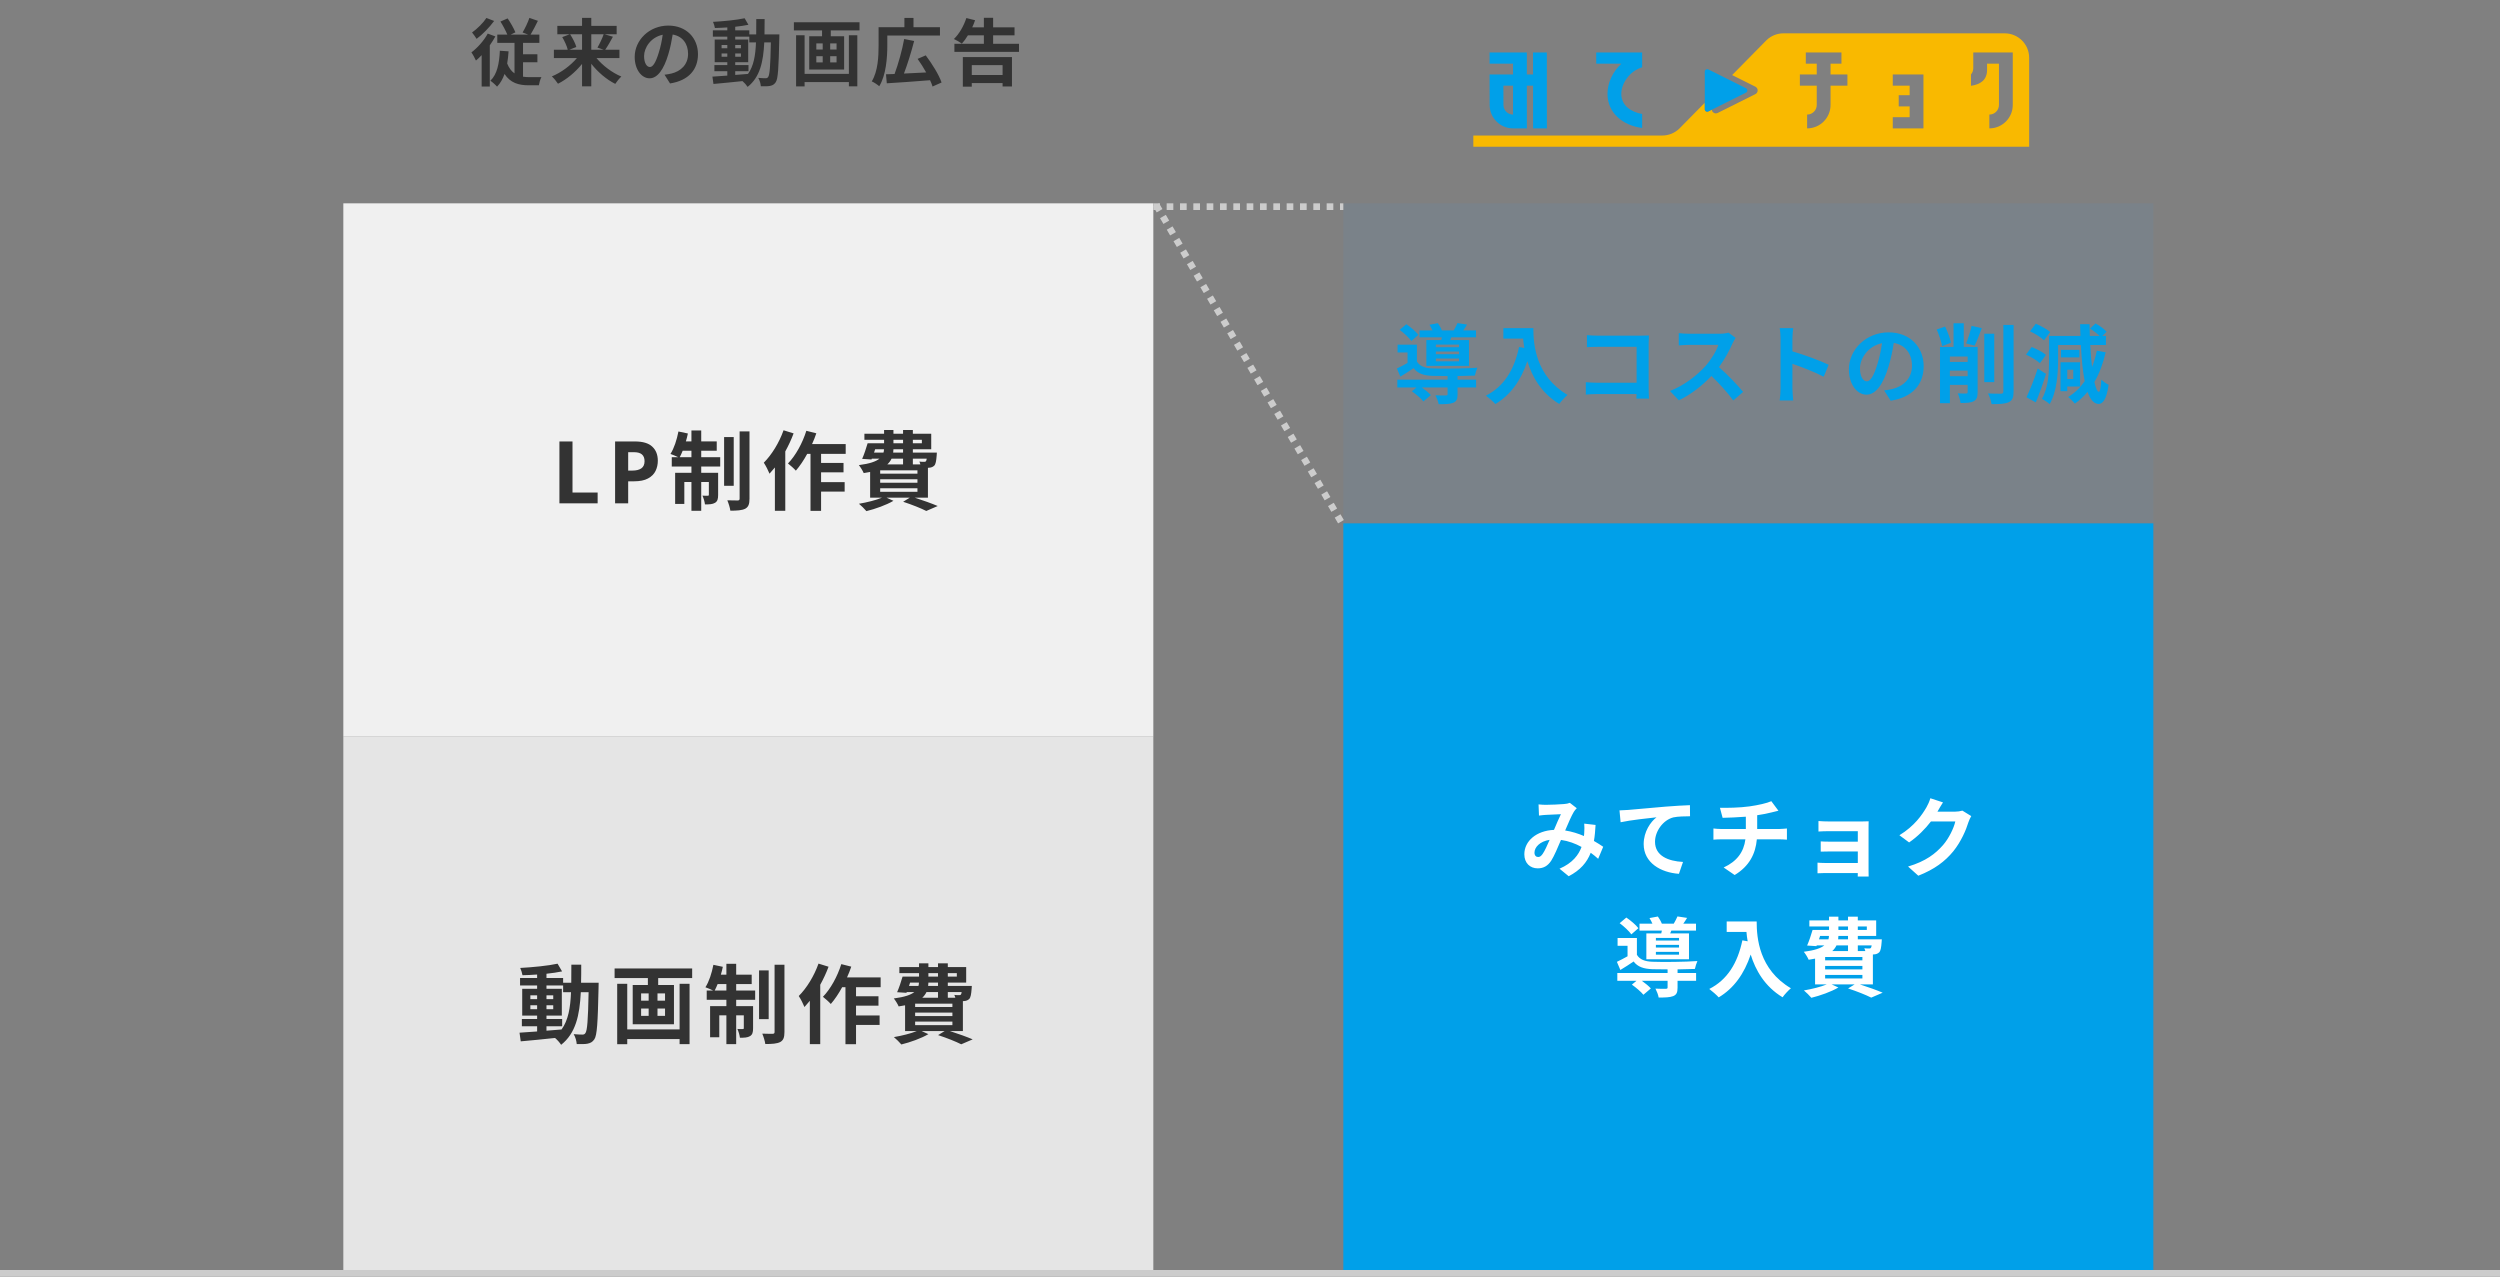 <svg width="750" height="383" viewBox="0 0 750 383" fill="none" xmlns="http://www.w3.org/2000/svg">
<rect x="0" y="0" width="750" height="383" fill="#808080" stroke="none"/>
<rect y="381" width="750" height="2" fill="#CCCCCC"/>
<path d="M145.928 5.388L148.238 6.29C146.852 8.182 144.806 10.316 142.98 11.658C142.65 11.13 142.012 10.206 141.616 9.744C143.178 8.644 145.004 6.818 145.928 5.388ZM146.324 10.074L148.612 10.932C148.128 11.812 147.556 12.714 146.94 13.594V25.958H144.498V16.542C143.926 17.158 143.354 17.686 142.782 18.17C142.54 17.598 141.836 16.278 141.418 15.728C143.244 14.342 145.18 12.208 146.324 10.074ZM156.906 18.676V23.01C157.5 23.098 158.138 23.142 158.776 23.142C159.37 23.164 161.658 23.142 162.428 23.142C162.076 23.714 161.768 24.924 161.658 25.584H158.578C155.564 25.584 153.1 24.858 151.362 22.196C150.834 23.692 150.108 24.968 149.118 26.002C148.744 25.54 147.71 24.616 147.116 24.22C149.14 22.306 149.778 19.05 149.954 15.222L152.572 15.398C152.484 16.696 152.352 17.906 152.154 19.05C152.704 20.436 153.452 21.382 154.354 22.02V12.868H149.184V10.382H152.198C151.714 9.216 150.878 7.632 150.13 6.466L152.286 5.52C153.188 6.818 154.156 8.534 154.618 9.7L153.21 10.382H158.468L156.774 9.744C157.478 8.578 158.358 6.752 158.82 5.366L161.372 6.246C160.646 7.72 159.854 9.26 159.172 10.382H161.812V12.868H156.906V16.278H161.218V18.676H156.906ZM174.614 10.272H171.028C171.798 11.46 172.612 13.022 172.898 14.1L170.808 14.914H174.614V10.272ZM181.104 10.272H177.386V14.914H181.082L179.234 14.276C179.872 13.198 180.664 11.548 181.104 10.272ZM185.834 17.422H178.948C180.84 19.71 183.656 21.822 186.406 22.966C185.812 23.494 184.976 24.528 184.58 25.166C181.94 23.846 179.366 21.646 177.386 19.138V25.892H174.614V19.182C172.612 21.646 170.038 23.802 167.398 25.122C166.98 24.484 166.166 23.45 165.55 22.922C168.322 21.778 171.16 19.688 173.074 17.422H166.166V14.914H170.324C170.082 13.858 169.378 12.318 168.674 11.13L170.94 10.272H167.2V7.764H174.614V5.366H177.386V7.764H184.998V10.272H181.346L183.876 11.02C183.106 12.45 182.27 13.924 181.566 14.914H185.834V17.422ZM209.394 16.256C209.394 20.898 206.556 24.176 201.012 25.034L199.362 22.416C200.198 22.328 200.814 22.196 201.408 22.064C204.224 21.404 206.424 19.38 206.424 16.168C206.424 13.132 204.774 10.866 201.804 10.36C201.496 12.23 201.122 14.254 200.484 16.322C199.164 20.766 197.272 23.494 194.874 23.494C192.432 23.494 190.408 20.81 190.408 17.092C190.408 12.01 194.808 7.676 200.506 7.676C205.962 7.676 209.394 11.46 209.394 16.256ZM193.224 16.806C193.224 19.028 194.104 20.106 194.962 20.106C195.886 20.106 196.744 18.72 197.646 15.75C198.152 14.122 198.57 12.252 198.812 10.426C195.182 11.174 193.224 14.386 193.224 16.806ZM220.568 21.36V22.482C221.822 22.394 223.12 22.284 224.396 22.174C226.112 19.798 226.64 16.652 226.794 12.714H224.792V10.998H220.568V11.856H224.462V18.654H220.568V19.512H224.55V21.36H220.568ZM216.476 17.026H218.192V16.036H216.476V17.026ZM222.284 16.036H220.568V17.026H222.284V16.036ZM220.568 14.474H222.284V13.506H220.568V14.474ZM216.476 13.506V14.474H218.192V13.506H216.476ZM229.346 10.316H233.812C233.812 10.316 233.79 11.174 233.79 11.482C233.592 20.48 233.416 23.67 232.712 24.682C232.206 25.408 231.7 25.628 230.974 25.782C230.314 25.914 229.302 25.892 228.246 25.87C228.202 25.144 227.916 24.088 227.476 23.362C228.444 23.45 229.28 23.472 229.698 23.472C230.028 23.472 230.248 23.384 230.446 23.098C230.908 22.504 231.128 19.82 231.26 12.714H229.28C228.994 18.61 227.982 23.142 224.286 26.068C223.956 25.54 223.318 24.814 222.746 24.33C219.578 24.66 216.41 24.99 214.034 25.188L213.726 22.988C214.958 22.9 216.498 22.79 218.192 22.68V21.36H214.32V19.512H218.192V18.654H214.408V11.856H218.192V10.998H213.858V9.106H218.192V8.226C216.916 8.314 215.662 8.38 214.474 8.402C214.386 7.874 214.144 7.06 213.902 6.554C217.158 6.378 220.964 6.004 223.384 5.476L224.528 7.434C223.362 7.676 221.998 7.874 220.568 8.028V9.106H224.792V10.316H226.86C226.882 8.864 226.882 7.346 226.882 5.718H229.39C229.39 7.324 229.39 8.864 229.346 10.316ZM254.666 22.152V10.58H257.196V25.892H254.666V24.616H241.378V25.914H238.826V10.58H241.378V22.152H254.666ZM250.97 14.87V13.022H249.056V14.87H250.97ZM250.97 18.72V16.85H249.056V18.72H250.97ZM244.898 16.85V18.72H246.812V16.85H244.898ZM244.898 13.022V14.87H246.812V13.022H244.898ZM238.166 6.686H257.856V9.128H249.232V10.888H253.236V20.854H242.764V10.888H246.614V9.128H238.166V6.686ZM266.192 10.668V13.704C266.192 17.18 265.84 22.548 263.772 25.87C263.288 25.43 262.144 24.66 261.528 24.418C263.42 21.316 263.574 16.806 263.574 13.704V8.16H271.318V5.388H274.046V8.16H281.988V10.668H266.192ZM282.472 24.748L279.766 25.958C279.59 25.386 279.348 24.748 279.018 24.066C274.376 24.44 269.448 24.792 266.038 24.99L265.796 22.284C266.566 22.262 267.424 22.218 268.37 22.196C269.47 19.248 270.658 15.024 271.252 11.702L274.244 12.296C273.386 15.618 272.242 19.292 271.186 22.064C273.276 21.976 275.586 21.866 277.852 21.734C277.082 20.326 276.158 18.896 275.278 17.664L277.72 16.608C279.612 19.116 281.68 22.438 282.472 24.748ZM300.774 19.534H291.534V22.504H300.774V19.534ZM288.85 26.002V17.114H303.59V25.936H300.774V24.924H291.534V26.002H288.85ZM297.936 13.132H305.702V15.552H286.32V13.132H295.164V10.602H290.368C289.796 11.57 289.18 12.406 288.564 13.088C288.014 12.67 286.826 11.988 286.166 11.702C287.75 10.206 289.136 7.786 289.906 5.41L292.524 6.07C292.282 6.796 291.996 7.5 291.666 8.204H295.164V5.344H297.936V8.204H304.36V10.602H297.936V13.132Z" fill="#333333"/>
<rect x="103" y="221" width="243" height="160" fill="#E5E5E5"/>
<path d="M163.944 307.88V309.206C165.426 309.102 166.96 308.972 168.468 308.842C170.496 306.034 171.12 302.316 171.302 297.662H168.936V295.634H163.944V296.648H168.546V304.682H163.944V305.696H168.65V307.88H163.944ZM159.108 302.758H161.136V301.588H159.108V302.758ZM165.972 301.588H163.944V302.758H165.972V301.588ZM163.944 299.742H165.972V298.598H163.944V299.742ZM159.108 298.598V299.742H161.136V298.598H159.108ZM174.318 294.828H179.596C179.596 294.828 179.57 295.842 179.57 296.206C179.336 306.84 179.128 310.61 178.296 311.806C177.698 312.664 177.1 312.924 176.242 313.106C175.462 313.262 174.266 313.236 173.018 313.21C172.966 312.352 172.628 311.104 172.108 310.246C173.252 310.35 174.24 310.376 174.734 310.376C175.124 310.376 175.384 310.272 175.618 309.934C176.164 309.232 176.424 306.06 176.58 297.662H174.24C173.902 304.63 172.706 309.986 168.338 313.444C167.948 312.82 167.194 311.962 166.518 311.39C162.774 311.78 159.03 312.17 156.222 312.404L155.858 309.804C157.314 309.7 159.134 309.57 161.136 309.44V307.88H156.56V305.696H161.136V304.682H156.664V296.648H161.136V295.634H156.014V293.398H161.136V292.358C159.628 292.462 158.146 292.54 156.742 292.566C156.638 291.942 156.352 290.98 156.066 290.382C159.914 290.174 164.412 289.732 167.272 289.108L168.624 291.422C167.246 291.708 165.634 291.942 163.944 292.124V293.398H168.936V294.828H171.38C171.406 293.112 171.406 291.318 171.406 289.394H174.37C174.37 291.292 174.37 293.112 174.318 294.828ZM203.878 308.816V295.14H206.868V313.236H203.878V311.728H188.174V313.262H185.158V295.14H188.174V308.816H203.878ZM199.51 300.21V298.026H197.248V300.21H199.51ZM199.51 304.76V302.55H197.248V304.76H199.51ZM192.334 302.55V304.76H194.596V302.55H192.334ZM192.334 298.026V300.21H194.596V298.026H192.334ZM184.378 290.538H207.648V293.424H197.456V295.504H202.188V307.282H189.812V295.504H194.362V293.424H184.378V290.538ZM214.406 297.168H217.916V295.218H215.29C215.004 295.946 214.692 296.596 214.406 297.168ZM220.854 295.218V297.168H226.548V299.95H220.854V301.848H225.924V308.478C225.924 309.674 225.742 310.402 224.988 310.844C224.26 311.286 223.272 311.338 221.972 311.312C221.894 310.532 221.556 309.44 221.218 308.686C221.946 308.738 222.596 308.738 222.83 308.712C223.064 308.712 223.142 308.66 223.142 308.4V304.604H220.854V313.236H217.916V304.604H215.784V311.182H213.028V301.848H217.916V299.95H212.014V297.168H213.964C213.288 296.83 212.222 296.388 211.624 296.18C212.69 294.542 213.548 291.916 214.016 289.446L216.85 290.044C216.694 290.85 216.486 291.63 216.252 292.41H217.916V289.134H220.854V292.41H225.508V295.218H220.854ZM230.604 291.11V305.748H227.718V291.11H230.604ZM232.372 289.42H235.336V309.596C235.336 311.26 234.998 312.092 234.062 312.612C233.1 313.106 231.592 313.21 229.59 313.21C229.486 312.352 229.07 311 228.68 310.09C230.006 310.142 231.358 310.142 231.8 310.142C232.216 310.116 232.372 310.012 232.372 309.57V289.42ZM245.552 289.082L248.568 290.018C247.892 291.838 247.034 293.684 246.072 295.426V313.236H242.952V300.236C242.406 300.886 241.86 301.536 241.34 302.108C241.054 301.354 240.17 299.586 239.624 298.806C241.99 296.466 244.252 292.774 245.552 289.082ZM264.194 296.154H256.81V298.884H263.544V301.692H256.81V304.63H263.882V307.49H256.81V313.262H253.638V296.154H252.65C251.61 298.078 250.414 299.846 249.244 301.198C248.75 300.626 247.528 299.534 246.878 299.04C249.166 296.7 251.22 292.956 252.39 289.238L255.38 289.992C255.016 291.084 254.6 292.15 254.106 293.216H264.194V296.154ZM274.54 306.476V307.542H285.72V306.476H274.54ZM281.404 297.61H277.946C277.66 298.234 277.244 298.806 276.672 299.326H281.404V297.61ZM273.032 294.776L272.694 295.79H275.528C275.632 295.478 275.684 295.14 275.684 294.776H273.032ZM278.518 291.942V292.982H281.404V291.942H278.518ZM287.046 291.942H284.342V292.982H287.046V291.942ZM281.404 295.79V294.776H278.518C278.492 295.114 278.466 295.452 278.44 295.79H281.404ZM288.502 297.61H284.342V299.326H286.604C286.526 299.014 286.396 298.702 286.292 298.468C286.89 298.546 287.436 298.572 287.722 298.546C287.956 298.546 288.112 298.546 288.268 298.364C288.372 298.234 288.45 298 288.502 297.61ZM285.72 302.108V301.094H274.54V302.108H285.72ZM285.72 304.812V303.772H274.54V304.812H285.72ZM288.866 309.31H284.94C287.436 310.116 290.166 311.104 291.804 311.806L288.372 313.288C286.838 312.508 284.134 311.416 281.43 310.532L283.406 309.31H276.464L278.518 310.246C276.36 311.52 273.058 312.69 270.406 313.34C269.912 312.742 268.82 311.65 268.17 311.13C270.588 310.714 273.24 310.064 275.06 309.31H271.524V301.588C270.926 301.718 270.302 301.822 269.6 301.926C269.34 301.276 268.612 300.106 268.144 299.534C271.368 299.118 273.24 298.468 274.306 297.61H272.018L271.94 297.844L269.132 297.662C269.704 296.388 270.328 294.516 270.77 292.982H275.71V291.942H269.808V290.122H275.71V289.004H278.518V290.122H281.404V289.004H284.342V290.122H289.854V294.776H284.342V295.79H291.544C291.544 295.79 291.518 296.31 291.492 296.596C291.362 298.286 291.206 299.222 290.764 299.69C290.374 300.08 289.802 300.288 289.256 300.314C289.152 300.314 289.022 300.34 288.866 300.34V309.31Z" fill="#333333"/>
<rect x="103" y="61" width="243" height="160" fill="#F0F0F0"/>
<path d="M167.826 151V132.436H171.752V147.75H179.292V151H167.826ZM190.456 132.436C192.848 132.436 194.59 132.956 195.682 133.996C196.791 135.019 197.346 136.431 197.346 138.234C197.346 139.326 197.12 140.34 196.67 141.276C196.219 142.212 195.465 142.966 194.408 143.538C193.368 144.11 191.946 144.396 190.144 144.396H188.454V151H184.528V132.436H190.456ZM190.248 135.66H188.454V141.172H189.754C190.863 141.172 191.738 140.955 192.38 140.522C193.038 140.071 193.368 139.352 193.368 138.364C193.368 136.561 192.328 135.66 190.248 135.66ZM203.92 137.168H207.43V135.218H204.804C204.518 135.946 204.206 136.596 203.92 137.168ZM210.368 135.218V137.168H216.062V139.95H210.368V141.848H215.438V148.478C215.438 149.674 215.256 150.402 214.502 150.844C213.774 151.286 212.786 151.338 211.486 151.312C211.408 150.532 211.07 149.44 210.732 148.686C211.46 148.738 212.11 148.738 212.344 148.712C212.578 148.712 212.656 148.66 212.656 148.4V144.604H210.368V153.236H207.43V144.604H205.298V151.182H202.542V141.848H207.43V139.95H201.528V137.168H203.478C202.802 136.83 201.736 136.388 201.138 136.18C202.204 134.542 203.062 131.916 203.53 129.446L206.364 130.044C206.208 130.85 206 131.63 205.766 132.41H207.43V129.134H210.368V132.41H215.022V135.218H210.368ZM220.118 131.11V145.748H217.232V131.11H220.118ZM221.886 129.42H224.85V149.596C224.85 151.26 224.512 152.092 223.576 152.612C222.614 153.106 221.106 153.21 219.104 153.21C219 152.352 218.584 151 218.194 150.09C219.52 150.142 220.872 150.142 221.314 150.142C221.73 150.116 221.886 150.012 221.886 149.57V129.42ZM235.066 129.082L238.082 130.018C237.406 131.838 236.548 133.684 235.586 135.426V153.236H232.466V140.236C231.92 140.886 231.374 141.536 230.854 142.108C230.568 141.354 229.684 139.586 229.138 138.806C231.504 136.466 233.766 132.774 235.066 129.082ZM253.708 136.154H246.324V138.884H253.058V141.692H246.324V144.63H253.396V147.49H246.324V153.262H243.152V136.154H242.164C241.124 138.078 239.928 139.846 238.758 141.198C238.264 140.626 237.042 139.534 236.392 139.04C238.68 136.7 240.734 132.956 241.904 129.238L244.894 129.992C244.53 131.084 244.114 132.15 243.62 133.216H253.708V136.154ZM264.054 146.476V147.542H275.234V146.476H264.054ZM270.918 137.61H267.46C267.174 138.234 266.758 138.806 266.186 139.326H270.918V137.61ZM262.546 134.776L262.208 135.79H265.042C265.146 135.478 265.198 135.14 265.198 134.776H262.546ZM268.032 131.942V132.982H270.918V131.942H268.032ZM276.56 131.942H273.856V132.982H276.56V131.942ZM270.918 135.79V134.776H268.032C268.006 135.114 267.98 135.452 267.954 135.79H270.918ZM278.016 137.61H273.856V139.326H276.118C276.04 139.014 275.91 138.702 275.806 138.468C276.404 138.546 276.95 138.572 277.236 138.546C277.47 138.546 277.626 138.546 277.782 138.364C277.886 138.234 277.964 138 278.016 137.61ZM275.234 142.108V141.094H264.054V142.108H275.234ZM275.234 144.812V143.772H264.054V144.812H275.234ZM278.38 149.31H274.454C276.95 150.116 279.68 151.104 281.318 151.806L277.886 153.288C276.352 152.508 273.648 151.416 270.944 150.532L272.92 149.31H265.978L268.032 150.246C265.874 151.52 262.572 152.69 259.92 153.34C259.426 152.742 258.334 151.65 257.684 151.13C260.102 150.714 262.754 150.064 264.574 149.31H261.038V141.588C260.44 141.718 259.816 141.822 259.114 141.926C258.854 141.276 258.126 140.106 257.658 139.534C260.882 139.118 262.754 138.468 263.82 137.61H261.532L261.454 137.844L258.646 137.662C259.218 136.388 259.842 134.516 260.284 132.982H265.224V131.942H259.322V130.122H265.224V129.004H268.032V130.122H270.918V129.004H273.856V130.122H279.368V134.776H273.856V135.79H281.058C281.058 135.79 281.032 136.31 281.006 136.596C280.876 138.286 280.72 139.222 280.278 139.69C279.888 140.08 279.316 140.288 278.77 140.314C278.666 140.314 278.536 140.34 278.38 140.34V149.31Z" fill="#333333"/>
<path d="M601.406 10H535.043C533.153 10 531.336 10.73 529.974 12.034L519.64 22.521L526.609 26.005C527.033 26.217 527.303 26.646 527.303 27.122C527.303 27.599 527.039 28.028 526.609 28.241L515.969 33.556L515.311 33.883C515.135 33.971 514.949 34.017 514.752 34.017C514.11 34.017 513.587 33.531 513.514 32.909L513.147 33.09L512.489 33.417C512.003 33.66 511.428 33.308 511.428 32.759V30.839L503.754 38.624C502.388 39.928 500.57 40.658 498.685 40.658H442V44.023H608.748V17.334C608.748 13.282 605.46 10 601.411 10H601.406ZM554.227 25.704H549.163V31.491C549.163 35.368 546.015 38.515 542.137 38.515V34.374C543.726 34.374 545.021 33.08 545.021 31.491V25.704H539.957V22.34H545.021V19.105H541.743V15.74H545.021H549.163H552.44V19.105H549.163V22.34H554.227V25.704ZM577.034 28.551V38.515H567.828V35.151H572.892V31.916H569.615V28.551H572.892V25.704H567.828V22.34H577.034V28.551ZM603.829 19.105V31.491C603.829 35.368 600.681 38.515 596.803 38.515V34.374C598.392 34.374 599.687 33.08 599.687 31.491V19.105H596.125V20.927C596.125 24.038 594.1 25.342 591.299 25.735V22.319C591.724 21.817 591.982 21.17 591.982 20.461V15.74H603.829V19.105Z" fill="#F9B900"/>
<path d="M482.246 28.163C482.246 33.8 486.741 37.645 492.643 38.386V34.193C489.345 33.624 486.388 31.688 486.388 28.163C486.388 24.928 488.998 21.258 492.643 20.192V15.74H478.87V19.105H486.409C483.857 21.465 482.246 24.793 482.246 28.163Z" fill="#00A0E9"/>
<path d="M446.893 31.491C446.893 35.368 450.041 38.515 453.919 38.515H458.061L458.051 25.704H459.915L459.925 38.515H464.067L464.052 15.74H459.91V22.34H458.051V15.74H446.877V19.105H453.909V22.34H446.877V25.704L446.893 31.491ZM453.909 25.704V34.374C452.324 34.374 451.035 33.08 451.035 31.491L451.02 25.704H453.909Z" fill="#00A0E9"/>
<path d="M512.494 33.427L513.152 33.101L513.52 32.92L523.792 27.785C524.331 27.516 524.331 26.745 523.792 26.47L513.52 21.336L513.152 21.154L512.494 20.828C512.008 20.585 511.433 20.937 511.433 21.486V32.775C511.433 33.318 512.008 33.675 512.494 33.432V33.427Z" fill="#00A0E9"/>
<rect x="403" y="61" width="243" height="96" fill="#4B9FE3" fill-opacity="0.1"/>
<path d="M437.708 104.154V103.374H430.766V104.154H437.708ZM437.708 106.26V105.454H430.766V106.26H437.708ZM437.708 108.392V107.56H430.766V108.392H437.708ZM427.906 102.022H432.378C432.43 101.762 432.508 101.476 432.56 101.19H425.852V99.11H429.726C429.492 98.538 429.154 97.914 428.842 97.42L431.364 96.952C431.806 97.576 432.3 98.434 432.56 99.11H436.122C436.538 98.408 436.98 97.55 437.24 96.926L440.126 97.368C439.736 98.018 439.346 98.616 438.982 99.11H442.804V101.19H435.394L435.056 102.022H440.698V109.77H427.906V102.022ZM425.514 100.462L423.408 102.308C422.732 101.346 421.198 99.916 419.898 98.954L421.9 97.264C423.2 98.148 424.786 99.474 425.514 100.462ZM437.266 112.812V113.904H442.83V116.244H437.266V118.324C437.266 119.702 436.98 120.43 435.94 120.846C434.9 121.236 433.522 121.262 431.598 121.262C431.468 120.43 431.026 119.364 430.636 118.584C431.91 118.662 433.34 118.662 433.73 118.636C434.146 118.636 434.276 118.532 434.276 118.246V116.244H426.554C427.594 116.972 428.66 117.856 429.258 118.532L427.022 120.43C426.346 119.572 424.786 118.246 423.564 117.388L424.942 116.244H419.196V113.904H434.276V112.812C432.534 112.812 430.922 112.786 429.726 112.76C427.1 112.656 425.332 112.084 424.084 110.446C422.836 111.304 421.562 112.11 420.106 112.994L419.066 110.55C420.028 110.082 421.172 109.51 422.264 108.886V105.74H419.274V103.4H425.072V108.444C425.93 109.874 427.49 110.446 429.7 110.524C432.846 110.654 439.632 110.576 443.22 110.316C442.96 110.888 442.596 112.006 442.466 112.682C441.088 112.734 439.216 112.786 437.266 112.812ZM451.006 98.434H460.002C460.002 103.348 460.704 112.838 470.272 118.48C469.596 119.026 468.322 120.378 467.776 121.184C462.394 117.934 459.638 113.02 458.208 108.366C456.258 114.19 453.138 118.506 448.614 121.21C448.042 120.56 446.586 119.286 445.78 118.688C451.188 115.958 454.282 110.94 455.712 104.102L457.298 104.388C457.116 103.4 457.012 102.464 456.934 101.58H451.006V98.434ZM476.082 100.54C477.044 100.644 478.396 100.696 479.28 100.696H492.384C493.138 100.696 494.23 100.67 494.672 100.644C494.646 101.242 494.594 102.282 494.594 103.036V116.504C494.594 117.414 494.646 118.792 494.698 119.572H490.928C490.954 119.156 490.954 118.714 490.954 118.22H479.098C478.084 118.22 476.602 118.298 475.744 118.376V114.658C476.654 114.736 477.824 114.814 478.994 114.814H490.98V104.05H479.306C478.214 104.05 476.81 104.102 476.082 104.154V100.54ZM520.684 101.372C520.476 101.658 520.008 102.464 519.774 102.984C518.89 105.012 517.434 107.794 515.692 110.134C518.266 112.37 521.412 115.698 522.946 117.57L519.982 120.144C518.292 117.804 515.874 115.152 513.43 112.786C510.674 115.698 507.216 118.402 503.654 120.092L500.976 117.284C505.162 115.724 509.192 112.552 511.636 109.822C513.352 107.872 514.938 105.298 515.51 103.452H506.696C505.604 103.452 504.174 103.608 503.628 103.634V99.942C504.33 100.046 505.916 100.124 506.696 100.124H515.874C516.992 100.124 518.032 99.968 518.552 99.786L520.684 101.372ZM534.164 116.504V101.554C534.164 100.644 534.086 99.344 533.904 98.434H537.96C537.856 99.344 537.726 100.488 537.726 101.554V105.402C541.21 106.416 546.202 108.262 548.594 109.432L547.112 113.02C544.434 111.616 540.534 110.108 537.726 109.146V116.504C537.726 117.258 537.856 119.078 537.96 120.144H533.904C534.06 119.104 534.164 117.544 534.164 116.504ZM577.102 109.848C577.102 115.334 573.748 119.208 567.196 120.222L565.246 117.128C566.234 117.024 566.962 116.868 567.664 116.712C570.992 115.932 573.592 113.54 573.592 109.744C573.592 106.156 571.642 103.478 568.132 102.88C567.768 105.09 567.326 107.482 566.572 109.926C565.012 115.178 562.776 118.402 559.942 118.402C557.056 118.402 554.664 115.23 554.664 110.836C554.664 104.83 559.864 99.708 566.598 99.708C573.046 99.708 577.102 104.18 577.102 109.848ZM557.992 110.498C557.992 113.124 559.032 114.398 560.046 114.398C561.138 114.398 562.152 112.76 563.218 109.25C563.816 107.326 564.31 105.116 564.596 102.958C560.306 103.842 557.992 107.638 557.992 110.498ZM585.304 102.828L582.626 103.842C582.392 102.516 581.69 100.384 581.014 98.85L583.536 97.966C584.29 99.5 585.018 101.502 585.304 102.828ZM584.966 112.864H590.296V111.174H584.966V112.864ZM590.296 106.962H584.966V108.574H590.296V106.962ZM593.286 104.076V117.648C593.286 119.078 593.026 119.884 592.09 120.378C591.206 120.846 589.984 120.898 588.164 120.898C588.06 120.066 587.696 118.792 587.332 118.012C588.346 118.064 589.464 118.064 589.828 118.064C590.166 118.038 590.296 117.934 590.296 117.596V115.464H584.966V120.95H582.002V104.076H586.058V96.978H589.126V104.076H593.286ZM592.402 103.686L589.828 103.036C590.452 101.58 591.128 99.37 591.466 97.758L594.534 98.434C593.858 100.332 593.052 102.36 592.402 103.686ZM598.278 100.124V114.632H595.288V100.124H598.278ZM601.008 97.472H604.076V117.466C604.076 119.286 603.712 120.118 602.646 120.638C601.58 121.158 599.838 121.262 597.472 121.236C597.342 120.352 596.874 118.922 596.406 118.038C598.096 118.116 599.76 118.116 600.306 118.116C600.8 118.09 601.008 117.934 601.008 117.44V97.472ZM615.06 99.604L613.214 102.1C612.356 101.242 610.51 100.072 609.002 99.396L610.744 97.108C612.2 97.732 614.124 98.772 615.06 99.604ZM613.786 106.468L611.966 108.964C611.108 108.132 609.262 107.04 607.806 106.39L609.496 104.102C610.978 104.674 612.85 105.636 613.786 106.468ZM611.316 110.55L613.812 112.162C612.928 115.022 611.81 118.116 610.744 120.716L607.936 119.182C608.924 117.102 610.328 113.696 611.316 110.55ZM621.976 110.914H620.182V113.696H621.976V110.914ZM624.03 115.958H620.182V117.362H618.154V108.678H624.03V115.958ZM623.822 104.96V107.222H618.284V104.96H623.822ZM629.048 105.194L631.7 105.688C630.92 109.068 629.802 112.058 628.32 114.606C628.736 116.452 629.178 117.518 629.646 117.544C630.01 117.57 630.27 116.244 630.4 113.852C630.894 114.45 632.09 115.204 632.584 115.438C631.934 120.17 630.66 121.184 629.594 121.184C628.164 121.158 627.072 119.884 626.266 117.57C625.148 118.922 623.874 120.092 622.47 121.08C622.054 120.56 621.04 119.572 620.442 119.104C622.444 117.882 624.082 116.296 625.408 114.346C624.836 111.46 624.472 107.768 624.264 103.504H617.426V108.028C617.426 111.928 617.062 117.596 614.878 121.236C614.384 120.742 613.214 119.962 612.564 119.676C614.54 116.322 614.722 111.538 614.722 108.028V100.774H624.134C624.082 99.63 624.056 98.46 624.03 97.264H626.864C626.864 98.46 626.89 99.63 626.942 100.774H629.88C629.126 100.046 628.008 99.188 626.994 98.59L628.658 97.03C629.828 97.68 631.31 98.72 631.986 99.526L630.712 100.774H631.778V103.504H627.072C627.202 105.922 627.384 108.158 627.618 110.108C628.216 108.6 628.684 106.962 629.048 105.194Z" fill="#00A0E9"/>
<rect x="403" y="157" width="243" height="224" fill="#00A0E9"/>
<path d="M461.564 241.318C462.266 241.396 463.15 241.448 463.722 241.448C465.204 241.448 467.96 241.318 469.182 241.214C469.832 241.188 470.508 241.032 470.95 240.85L473.03 242.462C472.666 242.852 472.354 243.19 472.146 243.554C471.47 244.672 470.482 246.934 469.546 249.144C471.574 249.456 473.498 250.08 475.188 250.808C475.214 250.496 475.24 250.21 475.266 249.924C475.344 248.91 475.344 247.87 475.266 247.09L478.672 247.48C478.568 249.222 478.438 250.834 478.178 252.29C479.27 252.914 480.206 253.512 480.96 254.032L479.452 257.646C478.776 257.022 478.022 256.424 477.216 255.826C476.072 258.764 474.096 261.052 470.612 262.872L467.856 260.61C471.782 258.92 473.602 256.45 474.46 254.084C472.614 253.07 470.534 252.29 468.298 251.978C467.362 254.188 466.27 256.788 465.36 258.218C464.32 259.778 463.072 260.506 461.304 260.506C459.016 260.506 457.3 258.92 457.3 256.294C457.3 252.264 460.966 249.196 466.192 248.962C466.92 247.246 467.674 245.478 468.272 244.256C467.232 244.308 464.996 244.386 463.8 244.464C463.28 244.49 462.37 244.568 461.694 244.672L461.564 241.318ZM460.342 255.8C460.342 256.658 460.836 257.1 461.434 257.1C461.954 257.1 462.318 256.84 462.786 256.19C463.462 255.228 464.164 253.59 464.892 251.952C461.98 252.394 460.342 254.162 460.342 255.8ZM485.846 243.112C486.886 243.086 487.9 243.034 488.42 242.982C490.578 242.8 494.868 242.41 499.626 241.994C502.304 241.786 505.164 241.604 506.984 241.552L507.01 244.88C505.606 244.906 503.37 244.906 501.992 245.218C498.846 246.05 496.506 249.43 496.506 252.524C496.506 256.788 500.51 258.348 504.904 258.582L503.682 262.144C498.248 261.78 493.1 258.842 493.1 253.226C493.1 249.482 495.206 246.518 496.948 245.192C494.504 245.452 489.2 246.024 486.184 246.674L485.846 243.112ZM515.978 242.332C517.954 242.384 521.984 242.332 524.844 241.916C527.444 241.552 530.096 240.954 531.396 240.356L533.528 243.216C532.644 243.424 531.968 243.606 531.526 243.71C530.252 244.048 528.718 244.334 527.158 244.568V248.702H533.71C534.282 248.702 535.504 248.598 536.076 248.546V251.9C535.374 251.848 534.49 251.796 533.788 251.796H527.054C526.664 256.164 524.792 259.856 520.398 262.508L517.096 260.246C521.048 258.426 523.128 255.644 523.622 251.796H516.472C515.666 251.796 514.704 251.848 514.028 251.9V248.546C514.73 248.624 515.614 248.702 516.42 248.702H523.752V245.01C521.256 245.218 518.526 245.296 516.784 245.348L515.978 242.332ZM545.538 246.31C546.214 246.388 547.8 246.44 548.762 246.44H558.59C559.214 246.44 560.176 246.414 560.592 246.388C560.566 246.726 560.566 247.584 560.566 248.13V261.182C560.566 261.598 560.592 262.482 560.592 262.95H557.316C557.342 262.716 557.342 262.3 557.342 261.91H547.488C546.76 261.91 545.694 261.962 545.252 261.988V258.79C545.694 258.842 546.578 258.894 547.514 258.894H557.342V255.436H549.048C548.06 255.436 546.812 255.462 546.214 255.488V252.42C546.89 252.472 548.06 252.498 549.048 252.498H557.342V249.352H548.762C547.8 249.352 546.162 249.404 545.538 249.456V246.31ZM582.898 240.72C582.3 241.63 581.624 242.8 581.312 243.372C581.286 243.424 581.26 243.45 581.234 243.502H586.46C587.266 243.502 588.124 243.372 588.722 243.19L591.374 244.828C591.088 245.322 590.724 246.05 590.516 246.7C589.814 249.014 588.332 252.472 585.992 255.384C583.522 258.4 580.376 260.792 575.488 262.716L572.42 259.96C577.75 258.374 580.636 256.112 582.898 253.538C584.666 251.51 586.174 248.39 586.59 246.44H579.284C577.542 248.702 575.28 250.99 572.732 252.732L569.82 250.574C574.37 247.792 576.632 244.438 577.932 242.202C578.322 241.552 578.868 240.356 579.102 239.472L582.898 240.72ZM503.708 282.154V281.374H496.766V282.154H503.708ZM503.708 284.26V283.454H496.766V284.26H503.708ZM503.708 286.392V285.56H496.766V286.392H503.708ZM493.906 280.022H498.378C498.43 279.762 498.508 279.476 498.56 279.19H491.852V277.11H495.726C495.492 276.538 495.154 275.914 494.842 275.42L497.364 274.952C497.806 275.576 498.3 276.434 498.56 277.11H502.122C502.538 276.408 502.98 275.55 503.24 274.926L506.126 275.368C505.736 276.018 505.346 276.616 504.982 277.11H508.804V279.19H501.394L501.056 280.022H506.698V287.77H493.906V280.022ZM491.514 278.462L489.408 280.308C488.732 279.346 487.198 277.916 485.898 276.954L487.9 275.264C489.2 276.148 490.786 277.474 491.514 278.462ZM503.266 290.812V291.904H508.83V294.244H503.266V296.324C503.266 297.702 502.98 298.43 501.94 298.846C500.9 299.236 499.522 299.262 497.598 299.262C497.468 298.43 497.026 297.364 496.636 296.584C497.91 296.662 499.34 296.662 499.73 296.636C500.146 296.636 500.276 296.532 500.276 296.246V294.244H492.554C493.594 294.972 494.66 295.856 495.258 296.532L493.022 298.43C492.346 297.572 490.786 296.246 489.564 295.388L490.942 294.244H485.196V291.904H500.276V290.812C498.534 290.812 496.922 290.786 495.726 290.76C493.1 290.656 491.332 290.084 490.084 288.446C488.836 289.304 487.562 290.11 486.106 290.994L485.066 288.55C486.028 288.082 487.172 287.51 488.264 286.886V283.74H485.274V281.4H491.072V286.444C491.93 287.874 493.49 288.446 495.7 288.524C498.846 288.654 505.632 288.576 509.22 288.316C508.96 288.888 508.596 290.006 508.466 290.682C507.088 290.734 505.216 290.786 503.266 290.812ZM518.006 276.434H527.002C527.002 281.348 527.704 290.838 537.272 296.48C536.596 297.026 535.322 298.378 534.776 299.184C529.394 295.934 526.638 291.02 525.208 286.366C523.258 292.19 520.138 296.506 515.614 299.21C515.042 298.56 513.586 297.286 512.78 296.688C518.188 293.958 521.282 288.94 522.712 282.102L524.298 282.388C524.116 281.4 524.012 280.464 523.934 279.58H518.006V276.434ZM547.54 292.476V293.542H558.72V292.476H547.54ZM554.404 283.61H550.946C550.66 284.234 550.244 284.806 549.672 285.326H554.404V283.61ZM546.032 280.776L545.694 281.79H548.528C548.632 281.478 548.684 281.14 548.684 280.776H546.032ZM551.518 277.942V278.982H554.404V277.942H551.518ZM560.046 277.942H557.342V278.982H560.046V277.942ZM554.404 281.79V280.776H551.518C551.492 281.114 551.466 281.452 551.44 281.79H554.404ZM561.502 283.61H557.342V285.326H559.604C559.526 285.014 559.396 284.702 559.292 284.468C559.89 284.546 560.436 284.572 560.722 284.546C560.956 284.546 561.112 284.546 561.268 284.364C561.372 284.234 561.45 284 561.502 283.61ZM558.72 288.108V287.094H547.54V288.108H558.72ZM558.72 290.812V289.772H547.54V290.812H558.72ZM561.866 295.31H557.94C560.436 296.116 563.166 297.104 564.804 297.806L561.372 299.288C559.838 298.508 557.134 297.416 554.43 296.532L556.406 295.31H549.464L551.518 296.246C549.36 297.52 546.058 298.69 543.406 299.34C542.912 298.742 541.82 297.65 541.17 297.13C543.588 296.714 546.24 296.064 548.06 295.31H544.524V287.588C543.926 287.718 543.302 287.822 542.6 287.926C542.34 287.276 541.612 286.106 541.144 285.534C544.368 285.118 546.24 284.468 547.306 283.61H545.018L544.94 283.844L542.132 283.662C542.704 282.388 543.328 280.516 543.77 278.982H548.71V277.942H542.808V276.122H548.71V275.004H551.518V276.122H554.404V275.004H557.342V276.122H562.854V280.776H557.342V281.79H564.544C564.544 281.79 564.518 282.31 564.492 282.596C564.362 284.286 564.206 285.222 563.764 285.69C563.374 286.08 562.802 286.288 562.256 286.314C562.152 286.314 562.022 286.34 561.866 286.34V295.31Z" fill="white"/>
<line x1="346.864" y1="61.496" x2="402.864" y2="157.496" stroke="#CCCCCC" stroke-width="2" stroke-dasharray="2 2"/>
<line x1="346" y1="62" x2="403" y2="62" stroke="#CCCCCC" stroke-width="2" stroke-dasharray="2 2"/>
</svg>
